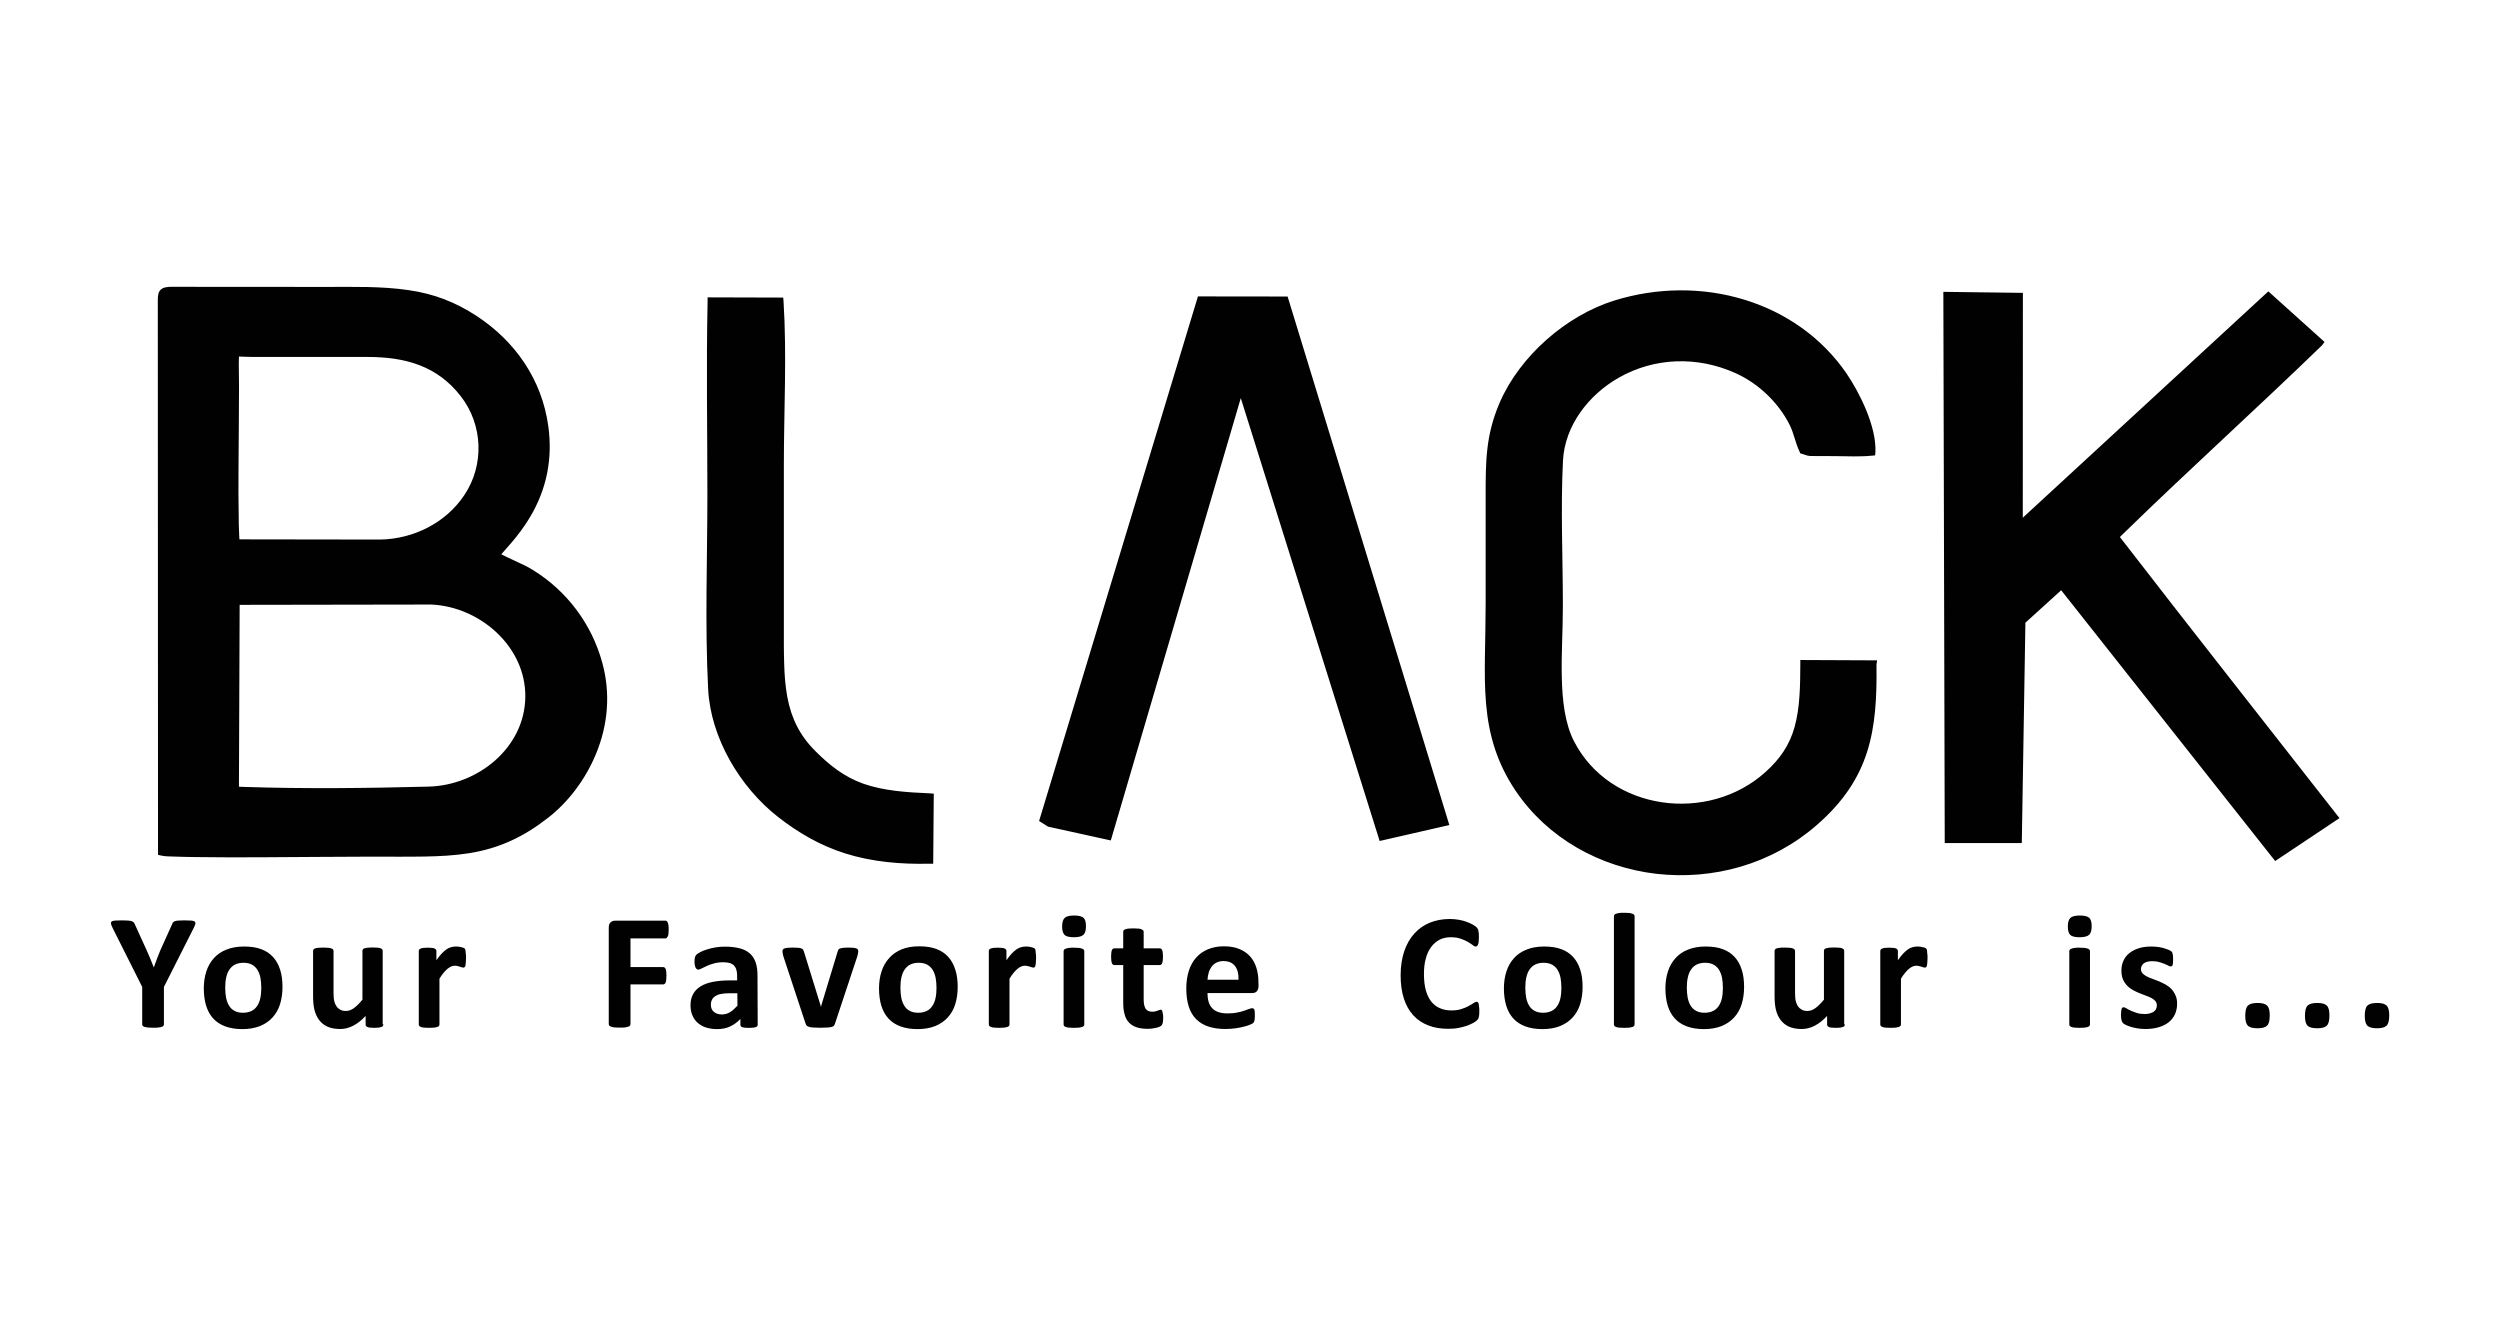 <svg xmlns="http://www.w3.org/2000/svg" xmlns:xlink="http://www.w3.org/1999/xlink" id="Layer_1" x="0px" y="0px" viewBox="0 0 237 125" style="enable-background:new 0 0 237 125;" xml:space="preserve"> <style type="text/css"> .st0{fill:none;stroke:#010101;stroke-width:0.5;stroke-miterlimit:2.613;} .st1{fill-rule:evenodd;clip-rule:evenodd;fill:#010101;} </style> <g> <path class="st0" d="M22.42,50.63c0-0.02,0-0.03,0-0.05c-0.03-0.52-0.04-1.05-0.04-1.58c-0.03-1.47-0.03-2.95-0.02-4.43 c0.01-2.64,0.05-5.28,0.05-7.92c0-0.63-0.02-1.26-0.02-1.89c0-0.14-0.01-0.28,0-0.43l0.02-0.79l0.79,0.03c0.01,0,0.02,0,0.03,0 c0.28,0.01,0.55,0.02,0.83,0.02h10.8c3.61,0,6.73,0.86,9.02,3.82c2.17,2.79,2.32,6.71,0.35,9.66c-1.8,2.71-4.94,4.27-8.17,4.33 l-13.6-0.02L22.42,50.63z M22.4,74.82l0.07-17.73l18.38-0.03h0.02c4.73,0.19,9.23,4.07,9.18,9c-0.05,4.99-4.64,8.64-9.41,8.76 c-5.83,0.15-11.66,0.22-17.48,0.03L22.4,74.82z M15.23,80.84l0.09,0.02c0.31,0.08,0.77,0.08,1.1,0.09 c0.72,0.03,1.44,0.04,2.15,0.05c2.06,0.03,4.12,0.03,6.17,0.02c3.5-0.01,6.99-0.06,10.49-0.06c1.68,0,3.36,0.02,5.05-0.01 c1.38-0.03,2.77-0.09,4.13-0.31c2.83-0.45,5.07-1.51,7.33-3.26c1.97-1.51,3.56-3.67,4.51-5.96c1.14-2.72,1.39-5.66,0.61-8.51 c-0.98-3.61-3.29-6.7-6.47-8.66c-0.54-0.34-1.13-0.6-1.71-0.87c-0.21-0.1-0.43-0.2-0.64-0.3l-0.92-0.45l0.67-0.77 c0.15-0.18,0.31-0.35,0.46-0.52c0.66-0.77,1.26-1.57,1.78-2.44c1.56-2.62,2.12-5.45,1.7-8.47c-0.59-4.31-3.06-7.89-6.67-10.26 c-2-1.31-4-2.08-6.37-2.42c-2.52-0.37-5.13-0.3-7.67-0.3l-14.81-0.01c-0.29,0.01-0.69,0.02-0.87,0.28 c-0.15,0.23-0.13,0.67-0.13,0.94L15.23,80.84z M220.03,32.45l-4.99-4.49l-23.53,21.69l0.01-21.64l-7.04-0.09l0.13,51.75h6.81 l0.34-20.75l3.67-3.33l20.31,25.7l5.68-3.79l-0.08-0.1c-6.76-8.65-13.57-17.27-20.28-25.96l-0.43-0.55l0.5-0.49 c6.19-6.04,12.61-11.82,18.81-17.83L220.03,32.45z M177.66,62.85l-6.74-0.03v0.13c-0.01,1.97-0.02,4.11-0.55,6.03 c-0.5,1.79-1.44,3.14-2.82,4.38c-5.53,5.02-15.08,3.82-18.57-3c-0.91-1.79-1.12-4.08-1.17-6.06c-0.06-2.28,0.1-4.56,0.1-6.83 c0-4.6-0.22-9.21,0.01-13.81c0.18-3.44,2.5-6.41,5.41-8.07c3.5-1.99,7.64-2.09,11.29-0.45c2.23,1,4.18,2.86,5.27,5.04 c0.41,0.82,0.55,1.74,0.94,2.54l0.02,0.05l0.57,0.18h0.01c0.07,0.01,0.13,0.02,0.19,0.03h0.01l2.4,0.01 c1.13,0.01,2.27,0.07,3.39-0.04l0.11-0.01l0.01-0.11c0.1-2.31-1.44-5.45-2.72-7.32c-2.29-3.32-5.65-5.67-9.49-6.85 c-3.96-1.22-8.24-1.16-12.19,0.06c-4.52,1.4-8.86,5.2-10.74,9.55c-1.32,3.06-1.31,5.54-1.31,8.8c0,3.4,0,6.8,0,10.2 c0,1.67-0.05,3.34-0.07,5.01c-0.02,1.47-0.02,2.95,0.11,4.42c0.26,3.01,1.05,5.57,2.74,8.1c3,4.46,7.9,7.17,13.19,7.79 c2.64,0.3,5.34,0.08,7.89-0.67c2.65-0.78,5.1-2.12,7.17-3.94c4.92-4.31,5.61-8.73,5.52-14.99L177.66,62.85z M130.96,79.43l6.12-1.4 l-15.2-49.67l-8.13-0.01L98.8,77.72l0.65,0.41l5.68,1.25l12.49-42.5L130.96,79.43z M88.22,81.63l0.05-6.16l-0.12-0.01 c-2.12-0.09-4.42-0.23-6.42-0.94c-1.84-0.66-3.25-1.78-4.61-3.14c-1.51-1.51-2.34-3.18-2.73-5.27c-0.19-1.04-0.27-2.11-0.3-3.17 c-0.04-1.23-0.03-2.45-0.03-3.68c0-5.06,0-10.13,0-15.2c0-5.16,0.29-10.33-0.03-15.48l-0.01-0.12l-6.69-0.02v0.13 c-0.13,6.1-0.02,12.19-0.02,18.29c0,6.14-0.24,12.28,0.07,18.42c0.22,4.56,2.97,9.18,6.52,11.96c1.92,1.5,3.95,2.68,6.28,3.42 c2.56,0.81,5.25,1.03,7.92,0.97L88.22,81.63z"></path> <g> <path class="st1" d="M22.42,50.63c0-0.02,0-0.03,0-0.05c-0.03-0.52-0.04-1.05-0.04-1.58c-0.03-1.47-0.03-2.95-0.02-4.43 c0.01-2.64,0.05-5.28,0.05-7.92c0-0.63-0.02-1.26-0.02-1.89c0-0.14-0.01-0.28,0-0.43l0.02-0.79l0.79,0.03c0.01,0,0.02,0,0.03,0 c0.28,0.01,0.55,0.02,0.83,0.02h10.8c3.61,0,6.73,0.86,9.02,3.82c2.17,2.79,2.32,6.71,0.35,9.66c-1.8,2.71-4.94,4.27-8.17,4.33 l-13.6-0.02L22.42,50.63z M22.4,74.82l0.07-17.73l18.38-0.03h0.02c4.73,0.19,9.23,4.07,9.18,9c-0.05,4.99-4.64,8.64-9.41,8.76 c-5.83,0.15-11.66,0.22-17.48,0.03L22.4,74.82z M15.23,80.84l0.09,0.02c0.31,0.08,0.77,0.08,1.1,0.09 c0.72,0.03,1.44,0.04,2.15,0.05c2.06,0.03,4.12,0.03,6.17,0.02c3.5-0.01,6.99-0.06,10.49-0.06c1.68,0,3.36,0.02,5.05-0.01 c1.38-0.03,2.77-0.09,4.13-0.31c2.83-0.45,5.07-1.51,7.33-3.26c1.97-1.51,3.56-3.67,4.51-5.96c1.14-2.72,1.39-5.66,0.61-8.51 c-0.98-3.61-3.29-6.7-6.47-8.66c-0.54-0.34-1.13-0.6-1.71-0.87c-0.21-0.1-0.43-0.2-0.64-0.3l-0.92-0.45l0.67-0.77 c0.15-0.18,0.31-0.35,0.46-0.52c0.66-0.77,1.26-1.57,1.78-2.44c1.56-2.62,2.12-5.45,1.7-8.47c-0.59-4.31-3.06-7.89-6.67-10.26 c-2-1.31-4-2.08-6.37-2.42c-2.52-0.37-5.13-0.3-7.67-0.3l-14.81-0.01c-0.29,0.01-0.69,0.02-0.87,0.28 c-0.15,0.23-0.13,0.67-0.13,0.94L15.23,80.84z M220.03,32.45l-4.99-4.49l-23.53,21.69l0.01-21.64l-7.04-0.09l0.13,51.75h6.81 l0.34-20.75l3.67-3.33l20.31,25.7l5.68-3.79l-0.08-0.1c-6.76-8.65-13.57-17.27-20.28-25.96l-0.43-0.55l0.5-0.49 c6.19-6.04,12.61-11.82,18.81-17.83L220.03,32.45z M177.66,62.85l-6.74-0.03v0.13c-0.01,1.97-0.02,4.11-0.55,6.03 c-0.5,1.79-1.44,3.14-2.82,4.38c-5.53,5.02-15.08,3.82-18.57-3c-0.91-1.79-1.12-4.08-1.17-6.06c-0.06-2.28,0.1-4.56,0.1-6.83 c0-4.6-0.22-9.21,0.01-13.81c0.18-3.44,2.5-6.41,5.41-8.07c3.5-1.99,7.64-2.09,11.29-0.45c2.23,1,4.18,2.86,5.27,5.04 c0.41,0.82,0.55,1.74,0.94,2.54l0.02,0.05l0.57,0.18h0.01c0.07,0.01,0.13,0.02,0.19,0.03h0.01l2.4,0.01 c1.13,0.01,2.27,0.07,3.39-0.04l0.11-0.01l0.01-0.11c0.1-2.31-1.44-5.45-2.72-7.32c-2.29-3.32-5.65-5.67-9.49-6.85 c-3.96-1.22-8.24-1.16-12.19,0.06c-4.52,1.4-8.86,5.2-10.74,9.55c-1.32,3.06-1.31,5.54-1.31,8.8c0,3.4,0,6.8,0,10.2 c0,1.67-0.05,3.34-0.07,5.01c-0.02,1.47-0.02,2.95,0.11,4.42c0.26,3.01,1.05,5.57,2.74,8.1c3,4.46,7.9,7.17,13.19,7.79 c2.64,0.3,5.34,0.08,7.89-0.67c2.65-0.78,5.1-2.12,7.17-3.94c4.92-4.31,5.61-8.73,5.52-14.99L177.66,62.85z M130.96,79.43 l6.12-1.4l-15.2-49.67l-8.13-0.01L98.8,77.72l0.65,0.41l5.68,1.25l12.49-42.5L130.96,79.43z M88.22,81.63l0.05-6.16l-0.12-0.01 c-2.12-0.09-4.42-0.23-6.42-0.94c-1.84-0.66-3.25-1.78-4.61-3.14c-1.51-1.51-2.34-3.18-2.73-5.27c-0.19-1.04-0.27-2.11-0.3-3.17 c-0.04-1.23-0.03-2.45-0.03-3.68c0-5.06,0-10.13,0-15.2c0-5.16,0.29-10.33-0.03-15.48l-0.01-0.12l-6.69-0.02v0.13 c-0.13,6.1-0.02,12.19-0.02,18.29c0,6.14-0.24,12.28,0.07,18.42c0.22,4.56,2.97,9.18,6.52,11.96c1.92,1.5,3.95,2.68,6.28,3.42 c2.56,0.81,5.25,1.03,7.92,0.97L88.22,81.63z"></path> <path class="st1" d="M15.54,93.56v3.55c0,0.05-0.02,0.1-0.05,0.14c-0.03,0.04-0.09,0.08-0.17,0.1c-0.08,0.03-0.18,0.04-0.31,0.06 c-0.14,0.02-0.3,0.02-0.5,0.02c-0.2,0-0.37-0.01-0.5-0.02c-0.13-0.02-0.23-0.04-0.31-0.06c-0.08-0.03-0.14-0.06-0.17-0.1 c-0.03-0.04-0.05-0.09-0.05-0.14v-3.55l-2.76-5.5c-0.1-0.19-0.16-0.34-0.19-0.45c-0.03-0.1-0.01-0.19,0.05-0.24 c0.06-0.06,0.17-0.09,0.33-0.1c0.16-0.01,0.38-0.02,0.67-0.02c0.24,0,0.43,0.01,0.57,0.02c0.14,0.01,0.25,0.03,0.34,0.06 c0.08,0.03,0.14,0.07,0.18,0.11c0.04,0.04,0.08,0.1,0.11,0.18l1.13,2.48c0.11,0.24,0.22,0.49,0.33,0.76 c0.11,0.27,0.22,0.54,0.33,0.83h0.02c0.1-0.28,0.2-0.55,0.3-0.82c0.1-0.27,0.2-0.52,0.3-0.76l1.11-2.46 c0.04-0.08,0.06-0.15,0.1-0.2c0.04-0.05,0.09-0.09,0.18-0.12c0.08-0.03,0.18-0.05,0.32-0.06c0.13-0.01,0.31-0.02,0.54-0.02 c0.3,0,0.52,0.01,0.69,0.02c0.17,0.01,0.28,0.05,0.34,0.1c0.06,0.06,0.07,0.14,0.04,0.25c-0.03,0.11-0.09,0.25-0.19,0.44 L15.54,93.56z M226.5,96.26c0,0.48-0.08,0.81-0.25,0.97c-0.17,0.17-0.47,0.25-0.91,0.25s-0.74-0.08-0.91-0.24 c-0.17-0.17-0.25-0.47-0.25-0.93c0-0.49,0.08-0.82,0.25-0.98c0.17-0.17,0.47-0.25,0.92-0.25c0.43,0,0.73,0.08,0.89,0.24 C226.42,95.48,226.5,95.79,226.5,96.26z M220.83,96.26c0,0.48-0.08,0.81-0.25,0.97c-0.17,0.17-0.47,0.25-0.91,0.25 s-0.74-0.08-0.91-0.24c-0.17-0.17-0.25-0.47-0.25-0.93c0-0.49,0.08-0.82,0.25-0.98c0.17-0.17,0.47-0.25,0.92-0.25 c0.43,0,0.73,0.08,0.89,0.24C220.75,95.48,220.83,95.79,220.83,96.26z M215.17,96.26c0,0.48-0.08,0.81-0.25,0.97 c-0.17,0.17-0.47,0.25-0.91,0.25s-0.74-0.08-0.91-0.24c-0.17-0.17-0.25-0.47-0.25-0.93c0-0.49,0.08-0.82,0.25-0.98 c0.17-0.17,0.47-0.25,0.92-0.25c0.43,0,0.73,0.08,0.89,0.24C215.09,95.48,215.17,95.79,215.17,96.26z M206.39,95.15 c0,0.39-0.08,0.74-0.22,1.04c-0.15,0.3-0.35,0.55-0.63,0.76c-0.27,0.2-0.59,0.35-0.96,0.45c-0.37,0.1-0.77,0.15-1.2,0.15 c-0.26,0-0.51-0.02-0.75-0.06c-0.24-0.04-0.45-0.09-0.64-0.15c-0.19-0.06-0.34-0.12-0.47-0.18c-0.13-0.07-0.22-0.12-0.27-0.18 s-0.1-0.14-0.13-0.26c-0.03-0.12-0.05-0.29-0.05-0.51c0-0.15,0.01-0.27,0.02-0.36s0.03-0.17,0.04-0.22 c0.02-0.06,0.05-0.09,0.08-0.11c0.03-0.02,0.07-0.03,0.12-0.03c0.06,0,0.14,0.03,0.25,0.1c0.11,0.07,0.25,0.14,0.42,0.22 c0.17,0.08,0.36,0.15,0.58,0.22c0.22,0.07,0.47,0.1,0.75,0.1c0.18,0,0.34-0.02,0.47-0.06c0.14-0.04,0.26-0.09,0.36-0.15 c0.1-0.07,0.18-0.15,0.23-0.26c0.05-0.1,0.08-0.22,0.08-0.36c0-0.15-0.05-0.29-0.14-0.4c-0.1-0.11-0.23-0.21-0.38-0.29 c-0.16-0.08-0.34-0.16-0.54-0.23c-0.2-0.07-0.41-0.15-0.62-0.24c-0.21-0.09-0.42-0.19-0.62-0.3s-0.38-0.25-0.54-0.42 c-0.15-0.17-0.29-0.36-0.38-0.6c-0.1-0.23-0.14-0.51-0.14-0.84c0-0.33,0.07-0.64,0.2-0.92c0.13-0.28,0.31-0.52,0.56-0.71 c0.25-0.2,0.55-0.35,0.89-0.46c0.35-0.11,0.75-0.16,1.19-0.16c0.22,0,0.43,0.02,0.64,0.04c0.2,0.03,0.39,0.07,0.56,0.12 c0.17,0.05,0.31,0.1,0.43,0.15c0.12,0.06,0.2,0.1,0.25,0.14c0.05,0.04,0.09,0.08,0.1,0.12c0.02,0.04,0.03,0.08,0.04,0.14 c0.01,0.06,0.02,0.12,0.03,0.2c0.01,0.08,0.01,0.18,0.01,0.3c0,0.14-0.01,0.25-0.01,0.34c-0.01,0.09-0.02,0.16-0.04,0.21 c-0.02,0.06-0.04,0.09-0.08,0.1c-0.03,0.02-0.07,0.03-0.11,0.03c-0.05,0-0.12-0.03-0.22-0.08c-0.1-0.06-0.22-0.11-0.37-0.17 c-0.15-0.06-0.32-0.12-0.51-0.17c-0.2-0.06-0.42-0.08-0.67-0.08c-0.18,0-0.33,0.02-0.46,0.06c-0.13,0.04-0.24,0.09-0.32,0.15 c-0.08,0.07-0.14,0.15-0.19,0.24c-0.04,0.09-0.07,0.19-0.07,0.29c0,0.16,0.05,0.3,0.15,0.41s0.23,0.2,0.39,0.29 c0.16,0.08,0.35,0.16,0.55,0.23s0.41,0.15,0.62,0.24c0.21,0.09,0.42,0.19,0.62,0.3c0.2,0.12,0.39,0.25,0.55,0.42 c0.16,0.17,0.29,0.36,0.39,0.6C206.34,94.56,206.39,94.84,206.39,95.15z M198.13,97.12c0,0.05-0.02,0.09-0.05,0.14 c-0.03,0.04-0.08,0.07-0.16,0.1c-0.07,0.02-0.18,0.04-0.3,0.06c-0.13,0.01-0.29,0.02-0.47,0.02c-0.19,0-0.35-0.01-0.47-0.02 s-0.23-0.03-0.3-0.06c-0.08-0.03-0.13-0.06-0.16-0.1c-0.03-0.04-0.05-0.08-0.05-0.14v-6.95c0-0.05,0.02-0.09,0.05-0.14 c0.03-0.04,0.08-0.07,0.16-0.1c0.08-0.03,0.18-0.05,0.3-0.07c0.13-0.02,0.29-0.02,0.47-0.02c0.19,0,0.35,0.01,0.47,0.02 c0.12,0.02,0.22,0.04,0.3,0.07c0.08,0.03,0.13,0.06,0.16,0.1c0.03,0.04,0.05,0.08,0.05,0.14V97.12z M198.29,87.8 c0,0.4-0.08,0.67-0.24,0.82c-0.16,0.15-0.46,0.23-0.9,0.23c-0.44,0-0.74-0.07-0.89-0.22c-0.15-0.15-0.23-0.41-0.23-0.79 c0-0.4,0.08-0.67,0.24-0.82c0.15-0.15,0.46-0.23,0.9-0.23c0.44,0,0.73,0.08,0.89,0.22C198.21,87.15,198.29,87.41,198.29,87.8z M182.73,90.81c0,0.19-0.01,0.34-0.02,0.46c-0.01,0.12-0.03,0.22-0.04,0.28c-0.02,0.07-0.05,0.12-0.08,0.14 c-0.03,0.03-0.08,0.04-0.13,0.04c-0.04,0-0.09-0.01-0.14-0.03c-0.05-0.02-0.11-0.04-0.18-0.06c-0.07-0.02-0.14-0.04-0.22-0.06 c-0.08-0.02-0.17-0.03-0.26-0.03c-0.11,0-0.22,0.02-0.33,0.07c-0.11,0.04-0.22,0.11-0.34,0.21c-0.12,0.09-0.24,0.22-0.37,0.37 c-0.13,0.15-0.27,0.35-0.41,0.58v4.34c0,0.05-0.02,0.09-0.05,0.14c-0.03,0.04-0.08,0.07-0.16,0.1c-0.07,0.02-0.18,0.04-0.3,0.06 c-0.13,0.01-0.29,0.02-0.47,0.02c-0.19,0-0.35-0.01-0.47-0.02s-0.23-0.03-0.3-0.06c-0.08-0.03-0.13-0.06-0.16-0.1 c-0.03-0.04-0.05-0.08-0.05-0.14v-6.96c0-0.05,0.02-0.09,0.04-0.14c0.03-0.04,0.07-0.07,0.14-0.1c0.07-0.03,0.15-0.04,0.26-0.06 c0.1-0.01,0.24-0.02,0.4-0.02c0.17,0,0.3,0.01,0.41,0.02c0.11,0.01,0.19,0.03,0.25,0.06c0.06,0.03,0.1,0.06,0.13,0.1 c0.03,0.04,0.04,0.08,0.04,0.14v0.87c0.18-0.26,0.35-0.47,0.51-0.64c0.16-0.17,0.31-0.3,0.46-0.4c0.14-0.1,0.29-0.17,0.44-0.2 c0.14-0.04,0.29-0.06,0.44-0.06c0.07,0,0.14,0.01,0.22,0.01c0.08,0.01,0.16,0.02,0.24,0.04c0.08,0.02,0.15,0.04,0.22,0.06 c0.07,0.02,0.11,0.05,0.14,0.07c0.03,0.03,0.05,0.06,0.06,0.08c0.01,0.03,0.02,0.07,0.03,0.13c0.01,0.06,0.02,0.14,0.02,0.24 C182.73,90.47,182.73,90.62,182.73,90.81z M174.89,97.12c0,0.05-0.02,0.09-0.04,0.14c-0.02,0.04-0.07,0.07-0.14,0.1 c-0.07,0.02-0.15,0.04-0.26,0.06c-0.1,0.01-0.24,0.02-0.4,0.02c-0.17,0-0.31-0.01-0.42-0.02c-0.1-0.01-0.19-0.03-0.25-0.06 c-0.07-0.03-0.1-0.06-0.13-0.1s-0.04-0.08-0.04-0.14v-0.81c-0.38,0.41-0.77,0.72-1.18,0.93c-0.4,0.21-0.81,0.31-1.24,0.31 c-0.48,0-0.88-0.08-1.21-0.23c-0.33-0.15-0.59-0.37-0.79-0.64c-0.2-0.27-0.34-0.59-0.43-0.94c-0.09-0.36-0.13-0.8-0.13-1.33v-4.26 c0-0.05,0.01-0.09,0.04-0.14c0.03-0.04,0.08-0.07,0.15-0.1c0.07-0.03,0.18-0.04,0.3-0.06c0.13-0.02,0.29-0.02,0.47-0.02 c0.19,0,0.35,0.01,0.47,0.02c0.13,0.01,0.23,0.03,0.3,0.06c0.08,0.03,0.13,0.06,0.16,0.1c0.03,0.04,0.05,0.08,0.05,0.14v3.93 c0,0.36,0.02,0.64,0.07,0.83c0.05,0.19,0.12,0.36,0.22,0.5s0.22,0.24,0.37,0.32c0.14,0.08,0.32,0.11,0.52,0.11 c0.25,0,0.5-0.09,0.75-0.27c0.25-0.18,0.52-0.45,0.81-0.8v-4.63c0-0.05,0.01-0.09,0.04-0.14c0.03-0.04,0.08-0.07,0.15-0.1 c0.07-0.02,0.18-0.04,0.3-0.06c0.13-0.01,0.29-0.02,0.47-0.02c0.19,0,0.35,0.01,0.47,0.02c0.12,0.01,0.23,0.03,0.29,0.06 c0.07,0.03,0.12,0.06,0.15,0.1c0.03,0.04,0.05,0.08,0.05,0.14v6.96H174.89z M165.34,93.57c0,0.59-0.08,1.13-0.23,1.62 s-0.39,0.91-0.71,1.26c-0.31,0.35-0.71,0.62-1.19,0.82c-0.48,0.19-1.04,0.29-1.68,0.29c-0.62,0-1.16-0.09-1.62-0.26 s-0.84-0.42-1.14-0.75c-0.3-0.33-0.52-0.73-0.67-1.21c-0.14-0.47-0.22-1.02-0.22-1.63c0-0.59,0.08-1.13,0.24-1.62 c0.16-0.49,0.4-0.91,0.72-1.26c0.31-0.35,0.71-0.62,1.19-0.81c0.47-0.19,1.03-0.29,1.67-0.29c0.62,0,1.17,0.08,1.62,0.25 c0.46,0.17,0.83,0.42,1.13,0.75c0.3,0.33,0.52,0.73,0.67,1.21C165.27,92.4,165.34,92.95,165.34,93.57z M163.33,93.65 c0-0.34-0.03-0.66-0.08-0.95c-0.06-0.29-0.15-0.54-0.28-0.75c-0.13-0.21-0.3-0.38-0.52-0.5c-0.22-0.12-0.49-0.18-0.82-0.18 c-0.29,0-0.55,0.06-0.77,0.16c-0.22,0.1-0.4,0.27-0.54,0.47c-0.14,0.2-0.25,0.45-0.31,0.74c-0.07,0.29-0.1,0.62-0.1,0.99 c0,0.34,0.03,0.66,0.08,0.95c0.06,0.29,0.15,0.54,0.28,0.75c0.13,0.22,0.3,0.38,0.52,0.5c0.22,0.12,0.49,0.18,0.81,0.18 c0.3,0,0.56-0.06,0.78-0.16c0.22-0.1,0.4-0.26,0.54-0.46s0.25-0.45,0.31-0.73C163.3,94.35,163.33,94.02,163.33,93.65z M154.96,97.12c0,0.05-0.02,0.09-0.05,0.14c-0.03,0.04-0.08,0.07-0.16,0.1c-0.07,0.02-0.18,0.04-0.3,0.06 c-0.13,0.01-0.29,0.02-0.47,0.02c-0.19,0-0.35-0.01-0.47-0.02c-0.12-0.01-0.23-0.03-0.3-0.06c-0.08-0.03-0.13-0.06-0.16-0.1 c-0.03-0.04-0.05-0.08-0.05-0.14V86.86c0-0.06,0.02-0.1,0.05-0.14c0.03-0.04,0.08-0.08,0.16-0.1c0.08-0.03,0.18-0.05,0.3-0.07 c0.13-0.02,0.29-0.02,0.47-0.02c0.19,0,0.35,0.01,0.47,0.02c0.12,0.02,0.22,0.04,0.3,0.07c0.08,0.03,0.13,0.07,0.16,0.1 c0.03,0.04,0.05,0.09,0.05,0.14V97.12z M150.03,93.57c0,0.59-0.08,1.13-0.23,1.62s-0.39,0.91-0.71,1.26 c-0.31,0.35-0.71,0.62-1.19,0.82c-0.48,0.19-1.04,0.29-1.68,0.29c-0.62,0-1.16-0.09-1.62-0.26s-0.84-0.42-1.14-0.75 c-0.3-0.33-0.52-0.73-0.67-1.21c-0.14-0.47-0.22-1.02-0.22-1.63c0-0.59,0.08-1.13,0.24-1.62c0.16-0.49,0.4-0.91,0.72-1.26 c0.31-0.35,0.71-0.62,1.19-0.81c0.47-0.19,1.03-0.29,1.67-0.29c0.62,0,1.17,0.08,1.62,0.25c0.46,0.17,0.83,0.42,1.13,0.75 c0.3,0.33,0.52,0.73,0.67,1.21C149.96,92.4,150.03,92.95,150.03,93.57z M148.02,93.65c0-0.34-0.03-0.66-0.08-0.95 c-0.06-0.29-0.15-0.54-0.28-0.75c-0.13-0.21-0.3-0.38-0.52-0.5c-0.22-0.12-0.49-0.18-0.82-0.18c-0.29,0-0.55,0.06-0.77,0.16 c-0.22,0.1-0.4,0.27-0.54,0.47c-0.14,0.2-0.25,0.45-0.31,0.74c-0.07,0.29-0.1,0.62-0.1,0.99c0,0.34,0.03,0.66,0.08,0.95 c0.06,0.29,0.15,0.54,0.28,0.75c0.13,0.22,0.3,0.38,0.52,0.5c0.22,0.12,0.49,0.18,0.81,0.18c0.3,0,0.56-0.06,0.78-0.16 c0.22-0.1,0.4-0.26,0.54-0.46s0.25-0.45,0.31-0.73C147.99,94.35,148.02,94.02,148.02,93.65z M140.24,95.86 c0,0.13,0,0.24-0.01,0.33c-0.01,0.09-0.02,0.17-0.04,0.23c-0.02,0.07-0.03,0.12-0.06,0.17c-0.03,0.04-0.07,0.1-0.13,0.15 c-0.06,0.06-0.17,0.14-0.33,0.23c-0.17,0.09-0.36,0.18-0.6,0.27c-0.24,0.08-0.51,0.15-0.81,0.21c-0.3,0.06-0.64,0.08-0.99,0.08 c-0.69,0-1.31-0.1-1.87-0.32c-0.56-0.22-1.03-0.53-1.42-0.96c-0.39-0.43-0.69-0.95-0.89-1.58c-0.21-0.64-0.31-1.37-0.31-2.21 c0-0.86,0.12-1.62,0.34-2.28c0.23-0.67,0.55-1.23,0.96-1.68c0.41-0.45,0.9-0.8,1.47-1.03c0.57-0.23,1.2-0.35,1.9-0.35 c0.28,0,0.55,0.03,0.81,0.07c0.26,0.04,0.5,0.1,0.72,0.18c0.22,0.08,0.42,0.16,0.6,0.26c0.18,0.1,0.3,0.19,0.37,0.25 c0.07,0.07,0.12,0.13,0.14,0.18c0.03,0.05,0.05,0.1,0.06,0.18c0.02,0.08,0.03,0.16,0.04,0.26c0.01,0.1,0.01,0.22,0.01,0.36 c0,0.15-0.01,0.29-0.02,0.4c-0.01,0.11-0.03,0.2-0.06,0.27c-0.03,0.07-0.06,0.12-0.09,0.15c-0.04,0.03-0.08,0.05-0.13,0.05 c-0.08,0-0.18-0.04-0.29-0.14c-0.12-0.09-0.28-0.19-0.46-0.3c-0.19-0.11-0.41-0.21-0.68-0.3c-0.26-0.09-0.57-0.14-0.94-0.14 c-0.4,0-0.76,0.08-1.07,0.24c-0.31,0.17-0.58,0.4-0.8,0.7c-0.22,0.3-0.39,0.67-0.5,1.1c-0.12,0.43-0.17,0.92-0.17,1.46 c0,0.59,0.06,1.1,0.18,1.54c0.12,0.43,0.3,0.79,0.52,1.07c0.23,0.28,0.5,0.49,0.82,0.62c0.32,0.14,0.68,0.21,1.08,0.21 c0.36,0,0.67-0.04,0.94-0.13c0.27-0.08,0.49-0.18,0.68-0.28c0.19-0.1,0.35-0.2,0.47-0.28c0.12-0.08,0.22-0.13,0.29-0.13 c0.05,0,0.09,0.01,0.12,0.03c0.03,0.02,0.06,0.06,0.08,0.13c0.02,0.06,0.03,0.15,0.04,0.26 C140.24,95.52,140.24,95.67,140.24,95.86z M119.31,93.44c0,0.24-0.06,0.41-0.16,0.53c-0.1,0.12-0.25,0.17-0.44,0.17h-4.24 c0,0.29,0.03,0.56,0.1,0.81c0.07,0.24,0.18,0.45,0.33,0.61c0.15,0.17,0.35,0.3,0.59,0.38c0.24,0.09,0.53,0.13,0.87,0.13 c0.34,0,0.65-0.02,0.91-0.08c0.26-0.05,0.49-0.1,0.67-0.17c0.19-0.06,0.35-0.12,0.47-0.17c0.12-0.05,0.23-0.07,0.3-0.07 c0.05,0,0.09,0.01,0.12,0.03c0.03,0.02,0.06,0.05,0.08,0.1c0.02,0.04,0.03,0.11,0.04,0.2c0.01,0.08,0.01,0.19,0.01,0.32 c0,0.12,0,0.22-0.01,0.29c-0.01,0.08-0.01,0.15-0.02,0.2c-0.01,0.06-0.02,0.1-0.04,0.14c-0.02,0.04-0.05,0.08-0.08,0.12 c-0.03,0.03-0.13,0.08-0.28,0.15c-0.15,0.07-0.34,0.13-0.58,0.19c-0.23,0.06-0.5,0.12-0.8,0.16c-0.3,0.04-0.62,0.07-0.97,0.07 c-0.62,0-1.16-0.08-1.62-0.23c-0.46-0.15-0.85-0.39-1.17-0.71c-0.31-0.31-0.55-0.72-0.7-1.2c-0.15-0.49-0.23-1.05-0.23-1.7 c0-0.62,0.08-1.17,0.24-1.67c0.16-0.5,0.39-0.92,0.7-1.26c0.31-0.35,0.68-0.61,1.12-0.79c0.44-0.18,0.94-0.28,1.49-0.28 c0.59,0,1.08,0.09,1.49,0.26c0.41,0.17,0.76,0.41,1.02,0.71c0.27,0.3,0.46,0.66,0.59,1.08c0.13,0.41,0.19,0.87,0.19,1.36 L119.31,93.44L119.31,93.44z M117.41,92.88c0.02-0.55-0.09-0.98-0.33-1.3c-0.24-0.31-0.6-0.47-1.1-0.47 c-0.25,0-0.47,0.05-0.65,0.14c-0.19,0.09-0.34,0.22-0.46,0.38c-0.12,0.16-0.22,0.35-0.28,0.56c-0.07,0.22-0.1,0.45-0.12,0.69 H117.41z M110.27,96.44c0,0.23-0.01,0.4-0.04,0.52c-0.03,0.12-0.07,0.2-0.12,0.25c-0.04,0.05-0.12,0.09-0.2,0.13 c-0.09,0.04-0.2,0.07-0.32,0.1c-0.12,0.03-0.25,0.05-0.4,0.07c-0.14,0.02-0.29,0.02-0.44,0.02c-0.39,0-0.73-0.05-1.02-0.15 c-0.29-0.1-0.52-0.25-0.71-0.45c-0.19-0.2-0.33-0.46-0.41-0.78c-0.09-0.31-0.13-0.68-0.13-1.1v-3.56h-0.84 c-0.1,0-0.18-0.06-0.23-0.18c-0.05-0.12-0.08-0.33-0.08-0.61c0-0.15,0.01-0.28,0.02-0.38c0.01-0.1,0.03-0.19,0.06-0.25 c0.02-0.06,0.06-0.1,0.1-0.13s0.08-0.04,0.14-0.04h0.83v-1.56c0-0.05,0.01-0.1,0.04-0.14c0.03-0.04,0.08-0.08,0.15-0.1 c0.07-0.03,0.18-0.05,0.3-0.07c0.13-0.01,0.29-0.02,0.47-0.02c0.19,0,0.35,0.01,0.48,0.02c0.13,0.01,0.23,0.03,0.3,0.07 c0.07,0.03,0.13,0.07,0.15,0.1c0.03,0.04,0.05,0.09,0.05,0.14v1.56h1.51c0.06,0,0.1,0.02,0.14,0.04c0.04,0.03,0.07,0.07,0.1,0.13 c0.03,0.06,0.04,0.14,0.06,0.25c0.01,0.1,0.02,0.23,0.02,0.38c0,0.29-0.03,0.49-0.08,0.61c-0.05,0.12-0.13,0.18-0.23,0.18h-1.52 v3.27c0,0.38,0.06,0.66,0.18,0.86c0.12,0.19,0.33,0.29,0.64,0.29c0.1,0,0.2-0.01,0.28-0.03c0.08-0.02,0.15-0.04,0.22-0.07 c0.07-0.02,0.12-0.04,0.17-0.06c0.04-0.02,0.08-0.03,0.12-0.03c0.03,0,0.06,0.01,0.09,0.03c0.03,0.02,0.05,0.06,0.07,0.11 c0.02,0.06,0.03,0.13,0.04,0.22C110.26,96.17,110.27,96.29,110.27,96.44z M102.79,97.12c0,0.05-0.02,0.09-0.05,0.14 c-0.03,0.04-0.08,0.07-0.16,0.1c-0.07,0.02-0.18,0.04-0.3,0.06c-0.13,0.01-0.29,0.02-0.47,0.02c-0.19,0-0.35-0.01-0.47-0.02 c-0.12-0.01-0.23-0.03-0.3-0.06c-0.08-0.03-0.13-0.06-0.16-0.1c-0.03-0.04-0.05-0.08-0.05-0.14v-6.95c0-0.05,0.02-0.09,0.05-0.14 c0.03-0.04,0.08-0.07,0.16-0.1c0.08-0.03,0.18-0.05,0.3-0.07c0.13-0.02,0.29-0.02,0.47-0.02c0.19,0,0.35,0.01,0.47,0.02 c0.12,0.02,0.22,0.04,0.3,0.07c0.08,0.03,0.13,0.06,0.16,0.1c0.03,0.04,0.05,0.08,0.05,0.14V97.12z M102.95,87.8 c0,0.4-0.08,0.67-0.24,0.82c-0.16,0.15-0.46,0.23-0.9,0.23s-0.74-0.07-0.89-0.22c-0.15-0.15-0.23-0.41-0.23-0.79 c0-0.4,0.08-0.67,0.24-0.82c0.15-0.15,0.46-0.23,0.9-0.23c0.44,0,0.73,0.08,0.89,0.22C102.87,87.15,102.95,87.41,102.95,87.8z M98.22,90.81c0,0.19-0.01,0.34-0.02,0.46c-0.01,0.12-0.03,0.22-0.04,0.28c-0.02,0.07-0.05,0.12-0.08,0.14 c-0.03,0.03-0.08,0.04-0.13,0.04c-0.04,0-0.09-0.01-0.14-0.03c-0.05-0.02-0.11-0.04-0.18-0.06c-0.07-0.02-0.14-0.04-0.22-0.06 c-0.08-0.02-0.17-0.03-0.26-0.03c-0.11,0-0.22,0.02-0.33,0.07c-0.11,0.04-0.22,0.11-0.34,0.21c-0.12,0.09-0.24,0.22-0.37,0.37 c-0.13,0.15-0.27,0.35-0.41,0.58v4.34c0,0.05-0.02,0.09-0.05,0.14c-0.03,0.04-0.08,0.07-0.16,0.1c-0.07,0.02-0.18,0.04-0.3,0.06 c-0.13,0.01-0.29,0.02-0.47,0.02c-0.19,0-0.35-0.01-0.47-0.02c-0.12-0.01-0.23-0.03-0.3-0.06c-0.08-0.03-0.13-0.06-0.16-0.1 c-0.03-0.04-0.05-0.08-0.05-0.14v-6.96c0-0.05,0.02-0.09,0.04-0.14c0.02-0.04,0.07-0.07,0.14-0.1c0.07-0.03,0.15-0.04,0.26-0.06 c0.1-0.01,0.24-0.02,0.4-0.02c0.17,0,0.3,0.01,0.41,0.02c0.11,0.01,0.19,0.03,0.25,0.06c0.06,0.03,0.1,0.06,0.13,0.1 c0.03,0.04,0.04,0.08,0.04,0.14v0.87c0.18-0.26,0.35-0.47,0.51-0.64c0.16-0.17,0.31-0.3,0.46-0.4c0.14-0.1,0.29-0.17,0.44-0.2 c0.14-0.04,0.29-0.06,0.44-0.06c0.07,0,0.14,0.01,0.22,0.01c0.08,0.01,0.16,0.02,0.24,0.04c0.08,0.02,0.15,0.04,0.22,0.06 c0.07,0.02,0.11,0.05,0.14,0.07c0.03,0.03,0.05,0.06,0.06,0.08c0.01,0.03,0.02,0.07,0.03,0.13c0.01,0.06,0.02,0.14,0.02,0.24 C98.22,90.47,98.22,90.62,98.22,90.81z M90.79,93.57c0,0.59-0.08,1.13-0.23,1.62c-0.15,0.49-0.39,0.91-0.71,1.26 c-0.31,0.35-0.71,0.62-1.19,0.82c-0.48,0.19-1.04,0.29-1.68,0.29c-0.62,0-1.16-0.09-1.62-0.26c-0.46-0.17-0.84-0.42-1.14-0.75 c-0.3-0.33-0.52-0.73-0.67-1.21c-0.14-0.47-0.22-1.02-0.22-1.63c0-0.59,0.08-1.13,0.24-1.62c0.16-0.49,0.4-0.91,0.72-1.26 C84.6,90.47,85,90.2,85.47,90c0.47-0.19,1.03-0.29,1.67-0.29c0.62,0,1.17,0.08,1.62,0.25c0.46,0.17,0.83,0.42,1.13,0.75 c0.3,0.33,0.52,0.73,0.67,1.21C90.72,92.4,90.79,92.95,90.79,93.57z M88.78,93.65c0-0.34-0.03-0.66-0.08-0.95 c-0.06-0.29-0.15-0.54-0.28-0.75c-0.13-0.21-0.3-0.38-0.52-0.5c-0.22-0.12-0.49-0.18-0.82-0.18c-0.29,0-0.55,0.06-0.77,0.16 c-0.22,0.1-0.4,0.27-0.54,0.47c-0.14,0.2-0.25,0.45-0.31,0.74c-0.07,0.29-0.1,0.62-0.1,0.99c0,0.34,0.03,0.66,0.08,0.95 c0.06,0.29,0.15,0.54,0.28,0.75c0.13,0.22,0.3,0.38,0.52,0.5c0.22,0.12,0.49,0.18,0.81,0.18c0.3,0,0.56-0.06,0.78-0.16 c0.22-0.1,0.4-0.26,0.54-0.46c0.14-0.2,0.25-0.45,0.31-0.73C88.75,94.35,88.78,94.02,88.78,93.65z M81.36,90.15 c0,0.03,0,0.06,0,0.09s-0.01,0.07-0.02,0.12c-0.01,0.04-0.02,0.09-0.03,0.15c-0.01,0.06-0.03,0.12-0.05,0.19l-2.09,6.3 c-0.03,0.09-0.06,0.16-0.1,0.22c-0.04,0.06-0.12,0.1-0.22,0.13c-0.1,0.03-0.24,0.05-0.41,0.06c-0.17,0.01-0.4,0.02-0.68,0.02 s-0.5-0.01-0.67-0.02s-0.31-0.04-0.41-0.07c-0.1-0.03-0.17-0.08-0.22-0.13c-0.04-0.06-0.08-0.12-0.1-0.2l-2.08-6.3 c-0.03-0.1-0.06-0.2-0.07-0.28c-0.02-0.08-0.03-0.14-0.03-0.18c0-0.03,0-0.07,0-0.1c0-0.05,0.01-0.09,0.04-0.14 c0.03-0.04,0.08-0.07,0.15-0.1c0.07-0.03,0.17-0.04,0.3-0.06c0.13-0.01,0.29-0.02,0.48-0.02c0.22,0,0.38,0.01,0.51,0.02 c0.13,0.01,0.23,0.03,0.3,0.06c0.08,0.02,0.13,0.06,0.16,0.1c0.03,0.04,0.06,0.1,0.08,0.16l1.58,5.11l0.05,0.19l0.04-0.19 l1.55-5.11c0.02-0.06,0.04-0.12,0.07-0.16s0.09-0.08,0.16-0.1c0.07-0.02,0.17-0.04,0.29-0.06c0.13-0.01,0.29-0.02,0.48-0.02 c0.19,0,0.35,0.01,0.47,0.02c0.12,0.01,0.22,0.03,0.29,0.06c0.07,0.03,0.12,0.06,0.14,0.1C81.34,90.05,81.36,90.1,81.36,90.15z M71.83,97.15c0,0.07-0.03,0.13-0.08,0.17c-0.06,0.04-0.14,0.07-0.25,0.09s-0.28,0.03-0.5,0.03c-0.23,0-0.4-0.01-0.51-0.03 c-0.1-0.02-0.18-0.05-0.23-0.09c-0.04-0.04-0.07-0.1-0.07-0.17v-0.55c-0.29,0.3-0.61,0.54-0.98,0.71 c-0.36,0.17-0.77,0.25-1.22,0.25c-0.37,0-0.71-0.05-1.02-0.14s-0.57-0.24-0.8-0.43c-0.23-0.19-0.4-0.43-0.52-0.71 c-0.13-0.28-0.19-0.61-0.19-0.98c0-0.41,0.08-0.76,0.24-1.05c0.16-0.3,0.4-0.55,0.71-0.74c0.31-0.19,0.7-0.34,1.17-0.43 c0.46-0.09,1.01-0.14,1.62-0.14h0.68v-0.42c0-0.22-0.02-0.41-0.07-0.57c-0.04-0.16-0.12-0.3-0.22-0.41 c-0.1-0.11-0.23-0.19-0.4-0.24c-0.17-0.05-0.38-0.08-0.62-0.08c-0.33,0-0.62,0.04-0.88,0.11c-0.26,0.07-0.49,0.15-0.68,0.24 c-0.2,0.09-0.36,0.17-0.5,0.24c-0.13,0.07-0.24,0.11-0.32,0.11c-0.06,0-0.11-0.02-0.15-0.06c-0.04-0.04-0.08-0.09-0.11-0.15 c-0.03-0.07-0.05-0.15-0.07-0.25s-0.02-0.21-0.02-0.33c0-0.16,0.02-0.29,0.04-0.38c0.03-0.09,0.07-0.18,0.14-0.25 s0.2-0.15,0.38-0.25c0.18-0.09,0.39-0.18,0.64-0.25c0.24-0.08,0.51-0.14,0.8-0.19c0.29-0.05,0.59-0.07,0.89-0.07 c0.55,0,1.01,0.06,1.4,0.16c0.39,0.1,0.71,0.27,0.96,0.49c0.25,0.22,0.43,0.51,0.55,0.86s0.17,0.76,0.17,1.24L71.83,97.15 L71.83,97.15z M69.9,94.16h-0.75c-0.31,0-0.59,0.02-0.81,0.07c-0.23,0.04-0.4,0.12-0.55,0.22c-0.14,0.09-0.24,0.2-0.3,0.34 c-0.07,0.13-0.1,0.29-0.1,0.45c0,0.29,0.09,0.52,0.28,0.68s0.44,0.25,0.77,0.25c0.28,0,0.52-0.07,0.76-0.21 c0.23-0.14,0.46-0.35,0.71-0.62L69.9,94.16L69.9,94.16z M63.39,88.13c0,0.15-0.01,0.29-0.02,0.39c-0.01,0.1-0.03,0.19-0.07,0.25 c-0.03,0.06-0.06,0.11-0.09,0.14c-0.04,0.03-0.08,0.05-0.13,0.05h-3.31v2.72h3.1c0.05,0,0.09,0.02,0.13,0.04 c0.04,0.03,0.07,0.07,0.1,0.13s0.05,0.15,0.06,0.25c0.01,0.1,0.02,0.23,0.02,0.39c0,0.15-0.01,0.29-0.02,0.39 c-0.01,0.1-0.03,0.19-0.06,0.26c-0.03,0.07-0.06,0.12-0.1,0.14c-0.03,0.03-0.08,0.04-0.13,0.04h-3.1v3.76 c0,0.06-0.02,0.1-0.05,0.15c-0.03,0.04-0.08,0.07-0.17,0.1c-0.08,0.03-0.19,0.05-0.31,0.07c-0.13,0.02-0.3,0.02-0.5,0.02 c-0.2,0-0.36-0.01-0.5-0.02c-0.13-0.02-0.24-0.04-0.31-0.07c-0.08-0.03-0.13-0.06-0.17-0.1c-0.03-0.04-0.05-0.09-0.05-0.15v-9.15 c0-0.23,0.06-0.39,0.18-0.5c0.12-0.1,0.26-0.15,0.44-0.15h4.75c0.04,0,0.09,0.01,0.13,0.04c0.03,0.03,0.07,0.08,0.09,0.14 c0.03,0.07,0.05,0.15,0.07,0.26C63.39,87.85,63.39,87.98,63.39,88.13z M44.18,90.81c0,0.19-0.01,0.34-0.02,0.46 c-0.01,0.12-0.03,0.22-0.04,0.28c-0.02,0.07-0.05,0.12-0.08,0.14c-0.03,0.03-0.08,0.04-0.13,0.04c-0.04,0-0.09-0.01-0.14-0.03 c-0.05-0.02-0.11-0.04-0.18-0.06c-0.07-0.02-0.14-0.04-0.22-0.06c-0.08-0.02-0.17-0.03-0.26-0.03c-0.11,0-0.22,0.02-0.33,0.07 s-0.22,0.11-0.34,0.21c-0.12,0.09-0.24,0.22-0.37,0.37c-0.13,0.15-0.27,0.35-0.41,0.58v4.34c0,0.05-0.02,0.09-0.05,0.14 c-0.03,0.04-0.08,0.07-0.16,0.1c-0.07,0.02-0.18,0.04-0.3,0.06c-0.13,0.01-0.29,0.02-0.47,0.02s-0.35-0.01-0.47-0.02 c-0.12-0.01-0.23-0.03-0.3-0.06c-0.08-0.03-0.13-0.06-0.16-0.1c-0.03-0.04-0.05-0.08-0.05-0.14v-6.96c0-0.05,0.02-0.09,0.04-0.14 c0.03-0.04,0.07-0.07,0.14-0.1c0.07-0.03,0.15-0.04,0.26-0.06c0.1-0.01,0.24-0.02,0.4-0.02c0.17,0,0.3,0.01,0.41,0.02 c0.11,0.01,0.19,0.03,0.25,0.06c0.06,0.03,0.1,0.06,0.13,0.1c0.03,0.04,0.04,0.08,0.04,0.14v0.87c0.18-0.26,0.35-0.47,0.51-0.64 c0.16-0.17,0.31-0.3,0.46-0.4c0.14-0.1,0.29-0.17,0.44-0.2c0.14-0.04,0.29-0.06,0.44-0.06c0.07,0,0.14,0.01,0.22,0.01 c0.08,0.01,0.16,0.02,0.24,0.04c0.08,0.02,0.15,0.04,0.22,0.06c0.07,0.02,0.11,0.05,0.14,0.07c0.03,0.03,0.05,0.06,0.06,0.08 c0.01,0.03,0.02,0.07,0.03,0.13c0.01,0.06,0.02,0.14,0.02,0.24C44.18,90.47,44.18,90.62,44.18,90.81z M36.34,97.12 c0,0.05-0.02,0.09-0.04,0.14c-0.03,0.04-0.07,0.07-0.14,0.1c-0.07,0.02-0.15,0.04-0.26,0.06c-0.1,0.01-0.24,0.02-0.4,0.02 c-0.17,0-0.31-0.01-0.42-0.02c-0.1-0.01-0.19-0.03-0.25-0.06c-0.07-0.03-0.1-0.06-0.13-0.1c-0.03-0.04-0.04-0.08-0.04-0.14v-0.81 c-0.38,0.41-0.77,0.72-1.18,0.93c-0.4,0.21-0.81,0.31-1.24,0.31c-0.48,0-0.88-0.08-1.21-0.23c-0.33-0.15-0.59-0.37-0.79-0.64 c-0.2-0.27-0.34-0.59-0.43-0.94c-0.09-0.36-0.13-0.8-0.13-1.33v-4.26c0-0.05,0.01-0.09,0.04-0.14c0.03-0.04,0.08-0.07,0.15-0.1 c0.07-0.03,0.18-0.04,0.3-0.06c0.13-0.01,0.29-0.02,0.47-0.02c0.19,0,0.35,0.01,0.47,0.02c0.13,0.01,0.23,0.03,0.3,0.06 c0.08,0.03,0.13,0.06,0.16,0.1c0.03,0.04,0.05,0.08,0.05,0.14v3.93c0,0.36,0.02,0.64,0.07,0.83c0.04,0.19,0.12,0.36,0.22,0.5 c0.09,0.14,0.22,0.24,0.37,0.32c0.14,0.08,0.32,0.11,0.52,0.11c0.25,0,0.5-0.09,0.75-0.27c0.25-0.18,0.52-0.45,0.81-0.8v-4.63 c0-0.05,0.01-0.09,0.04-0.14c0.03-0.04,0.08-0.07,0.15-0.1c0.07-0.02,0.18-0.04,0.3-0.06c0.13-0.01,0.29-0.02,0.47-0.02 c0.19,0,0.35,0.01,0.47,0.02c0.12,0.01,0.23,0.03,0.29,0.06c0.07,0.03,0.12,0.06,0.15,0.1s0.05,0.08,0.05,0.14v6.96H36.34z M26.78,93.57c0,0.59-0.08,1.13-0.23,1.62c-0.15,0.49-0.39,0.91-0.71,1.26c-0.31,0.35-0.71,0.62-1.19,0.82 c-0.48,0.19-1.04,0.29-1.68,0.29c-0.62,0-1.16-0.09-1.62-0.26c-0.46-0.17-0.84-0.42-1.14-0.75c-0.3-0.33-0.52-0.73-0.67-1.21 c-0.14-0.47-0.22-1.02-0.22-1.63c0-0.59,0.08-1.13,0.24-1.62c0.16-0.49,0.4-0.91,0.72-1.26c0.31-0.35,0.71-0.62,1.19-0.81 s1.03-0.29,1.67-0.29c0.62,0,1.17,0.08,1.62,0.25c0.46,0.17,0.83,0.42,1.13,0.75c0.3,0.33,0.52,0.73,0.67,1.21 C26.71,92.4,26.78,92.95,26.78,93.57z M24.77,93.65c0-0.34-0.03-0.66-0.08-0.95c-0.06-0.29-0.15-0.54-0.28-0.75 c-0.13-0.21-0.3-0.38-0.52-0.5c-0.22-0.12-0.49-0.18-0.82-0.18c-0.29,0-0.55,0.06-0.77,0.16s-0.4,0.27-0.54,0.47 c-0.14,0.2-0.25,0.45-0.31,0.74c-0.07,0.29-0.1,0.62-0.1,0.99c0,0.34,0.03,0.66,0.08,0.95c0.06,0.29,0.15,0.54,0.28,0.75 c0.13,0.22,0.3,0.38,0.52,0.5c0.22,0.12,0.49,0.18,0.81,0.18c0.3,0,0.56-0.06,0.78-0.16s0.4-0.26,0.54-0.46s0.25-0.45,0.31-0.73 C24.74,94.35,24.77,94.02,24.77,93.65z"></path> </g> </g> </svg>